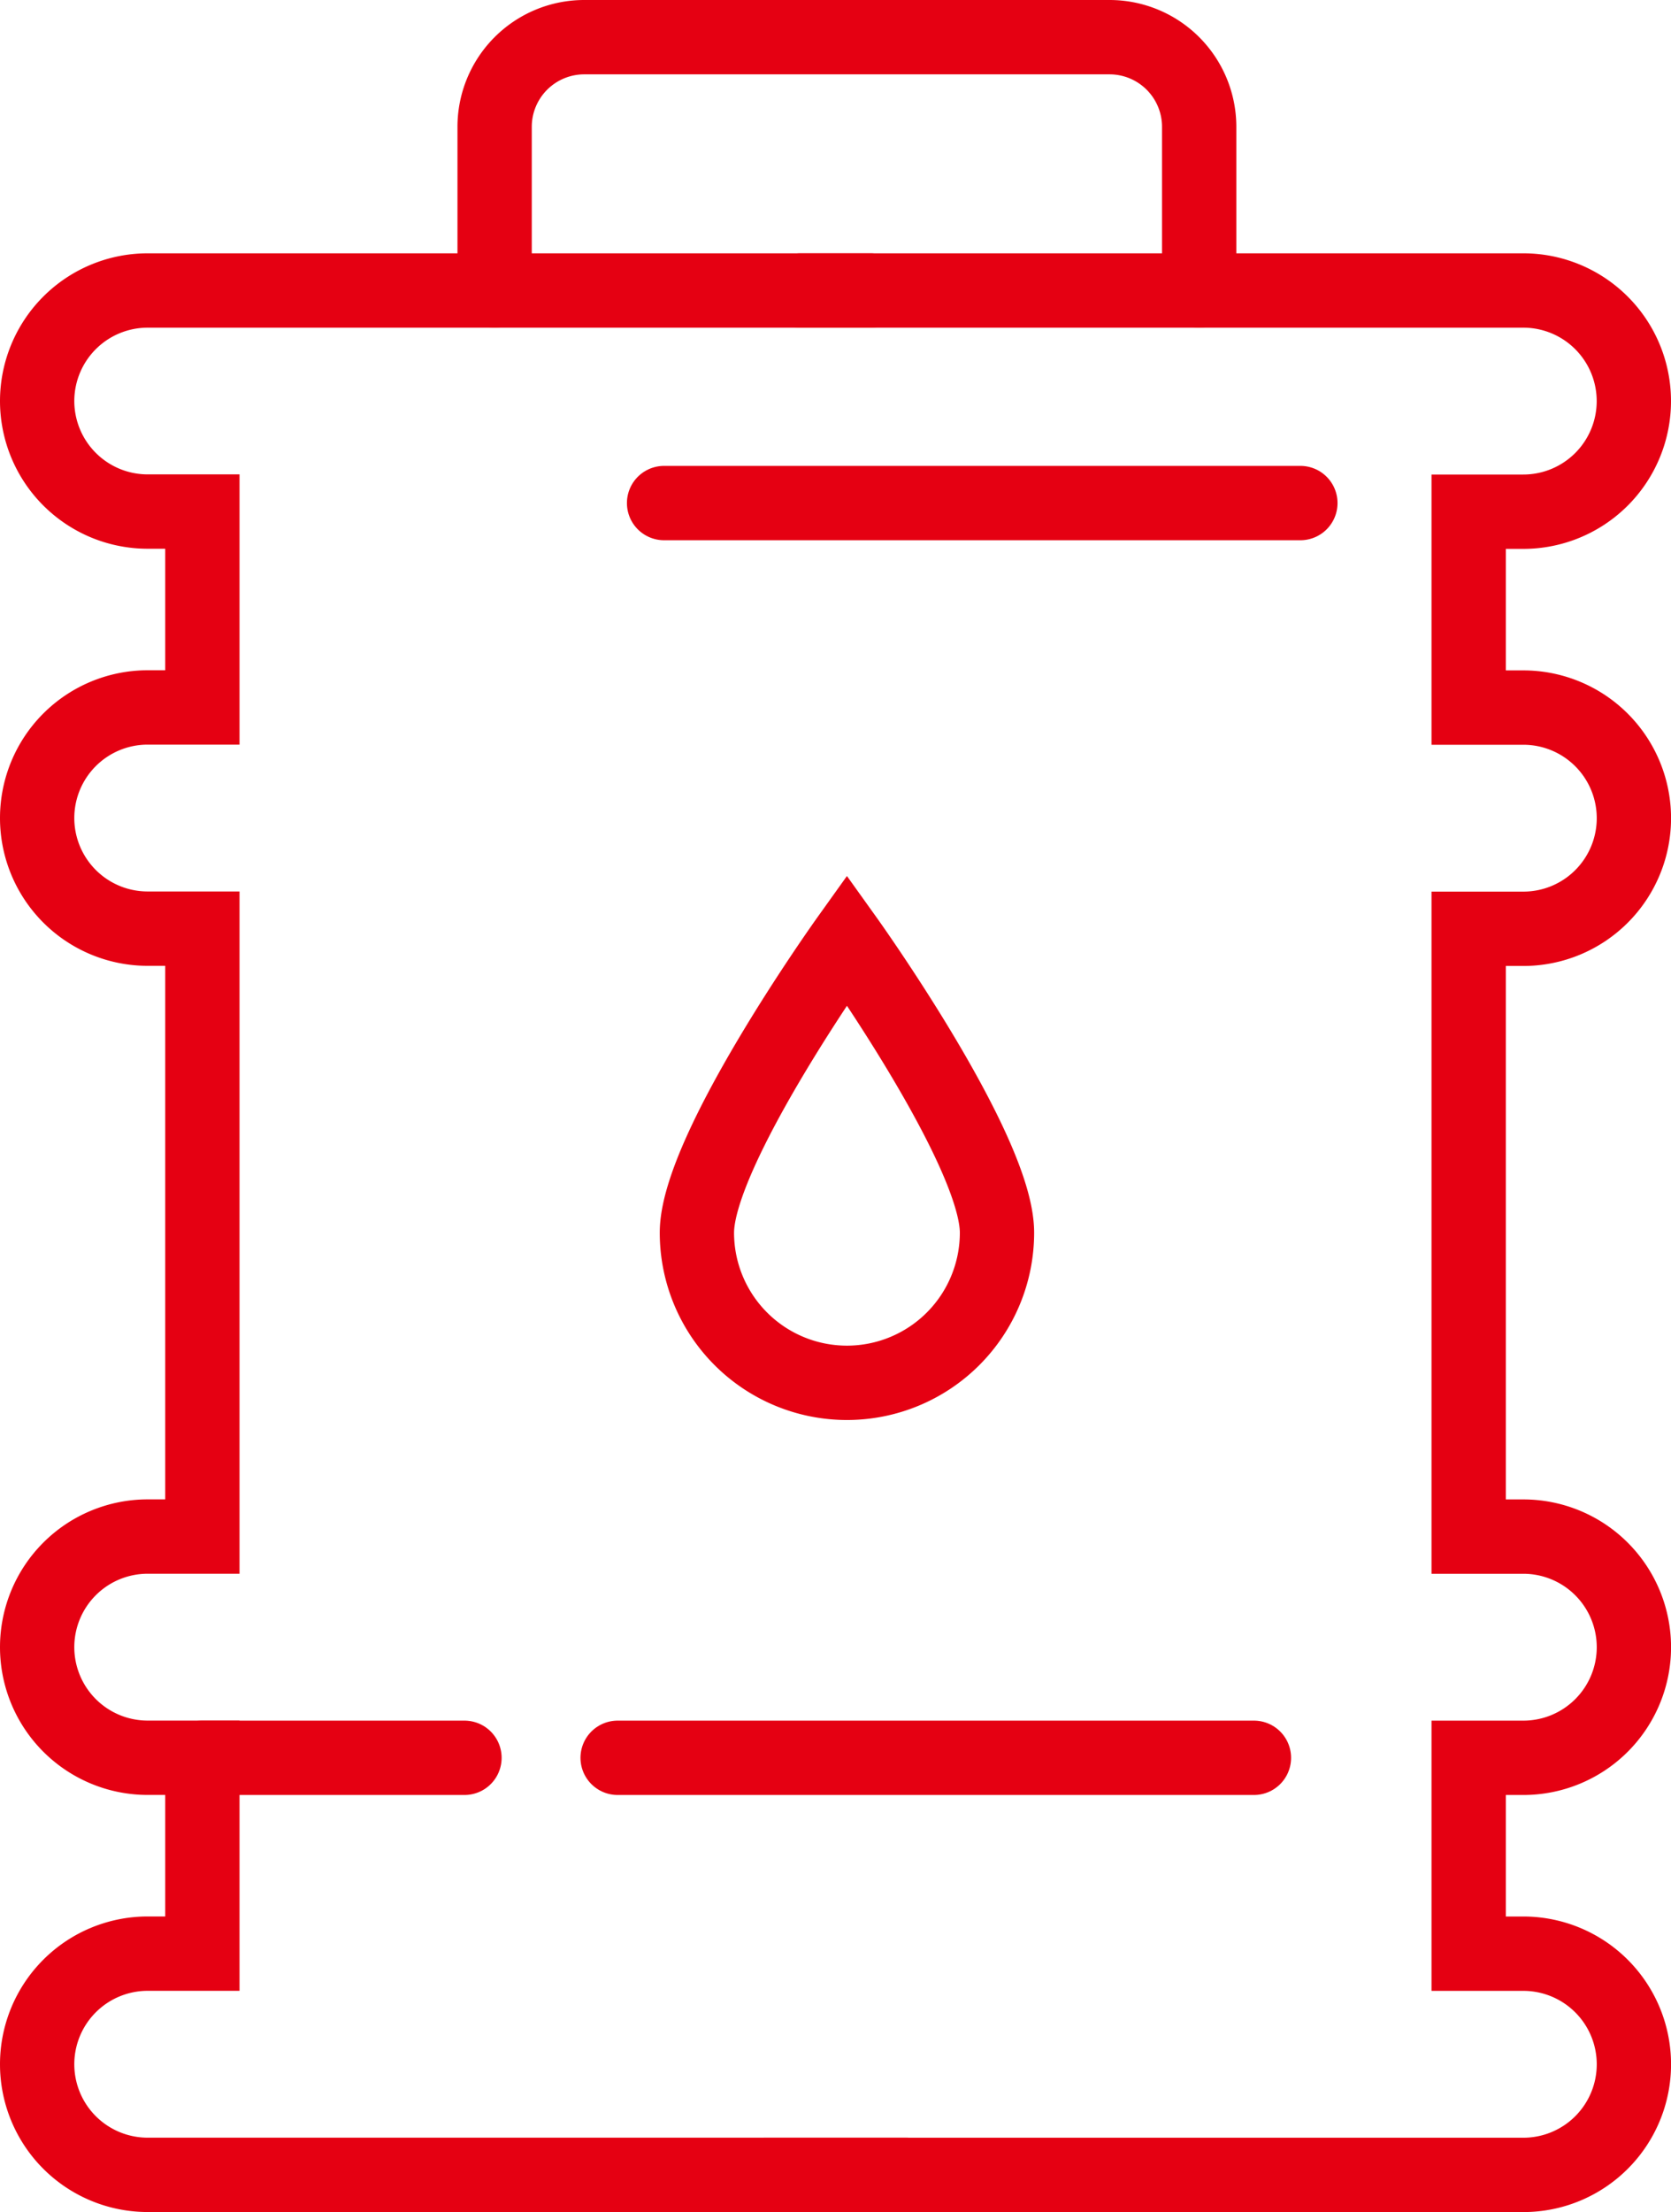 <svg xmlns="http://www.w3.org/2000/svg" width="35.983" height="47.6" viewBox="0 0 35.983 47.6">
  <g id="icn" transform="translate(0.315 0.315)">
    <path id="Path_27836" data-name="Path 27836" d="M65.465,7.95V4.43a1.93,1.93,0,0,0-1.93-1.93H52.224a1.93,1.93,0,0,0-1.931,1.93V7.95" transform="translate(-39.957 -2.015)" fill="none" stroke="#e50012" stroke-linecap="round" stroke-width="1.6"/>
    <path id="Path_27837" data-name="Path 27837" d="M20.447,28.943H4.88a2.38,2.38,0,0,0-2.38,2.38h0A2.38,2.38,0,0,0,4.88,33.7H6.058v4.215H4.88a2.38,2.38,0,1,0,0,4.76H6.058V55.756H4.88a2.38,2.38,0,0,0-2.38,2.38h0a2.38,2.38,0,0,0,2.38,2.38H6.058v4.215H4.88a2.38,2.38,0,1,0,0,4.76H21.219" transform="translate(-2.015 -23.007)" fill="none" stroke="#e50012" stroke-linecap="round" stroke-width="1.6"/>
    <path id="Path_27839" data-name="Path 27839" d="M3.272,28.943H18.839a2.38,2.38,0,0,1,2.38,2.38h0a2.38,2.38,0,0,1-2.38,2.38H17.662v4.215h1.178a2.38,2.38,0,1,1,0,4.76H17.662V55.757h1.178a2.38,2.38,0,0,1,2.38,2.38h0a2.38,2.38,0,0,1-2.38,2.38H17.662v4.215h1.178a2.38,2.38,0,1,1,0,4.76H2.5" transform="translate(13.649 -23.007)" fill="none" stroke="#e50012" stroke-linecap="round" stroke-width="1.6"/>
    <line id="Line_17" data-name="Line 17" x2="5.644" transform="translate(4.043 37.51)" fill="none" stroke="#e50012" stroke-linecap="round" stroke-width="1.6"/>
    <line id="Line_18" data-name="Line 18" x2="13.702" transform="translate(13.985 10.51)" fill="none" stroke="#e50012" stroke-linecap="round" stroke-width="1.6"/>
    <line id="Line_19" data-name="Line 19" x2="13.702" transform="translate(12.985 37.51)" fill="none" stroke="#e50012" stroke-linecap="round" stroke-width="1.6"/>
    <path id="Path_27838" data-name="Path 27838" d="M77.886,103.059a3.231,3.231,0,1,1-6.462,0c0-1.784,3.231-6.3,3.231-6.3s3.231,4.512,3.231,6.3" transform="translate(-56.732 -76.849)" fill="none" stroke="#e50012" stroke-linecap="round" stroke-width="1.6"/>
  </g>
</svg>
